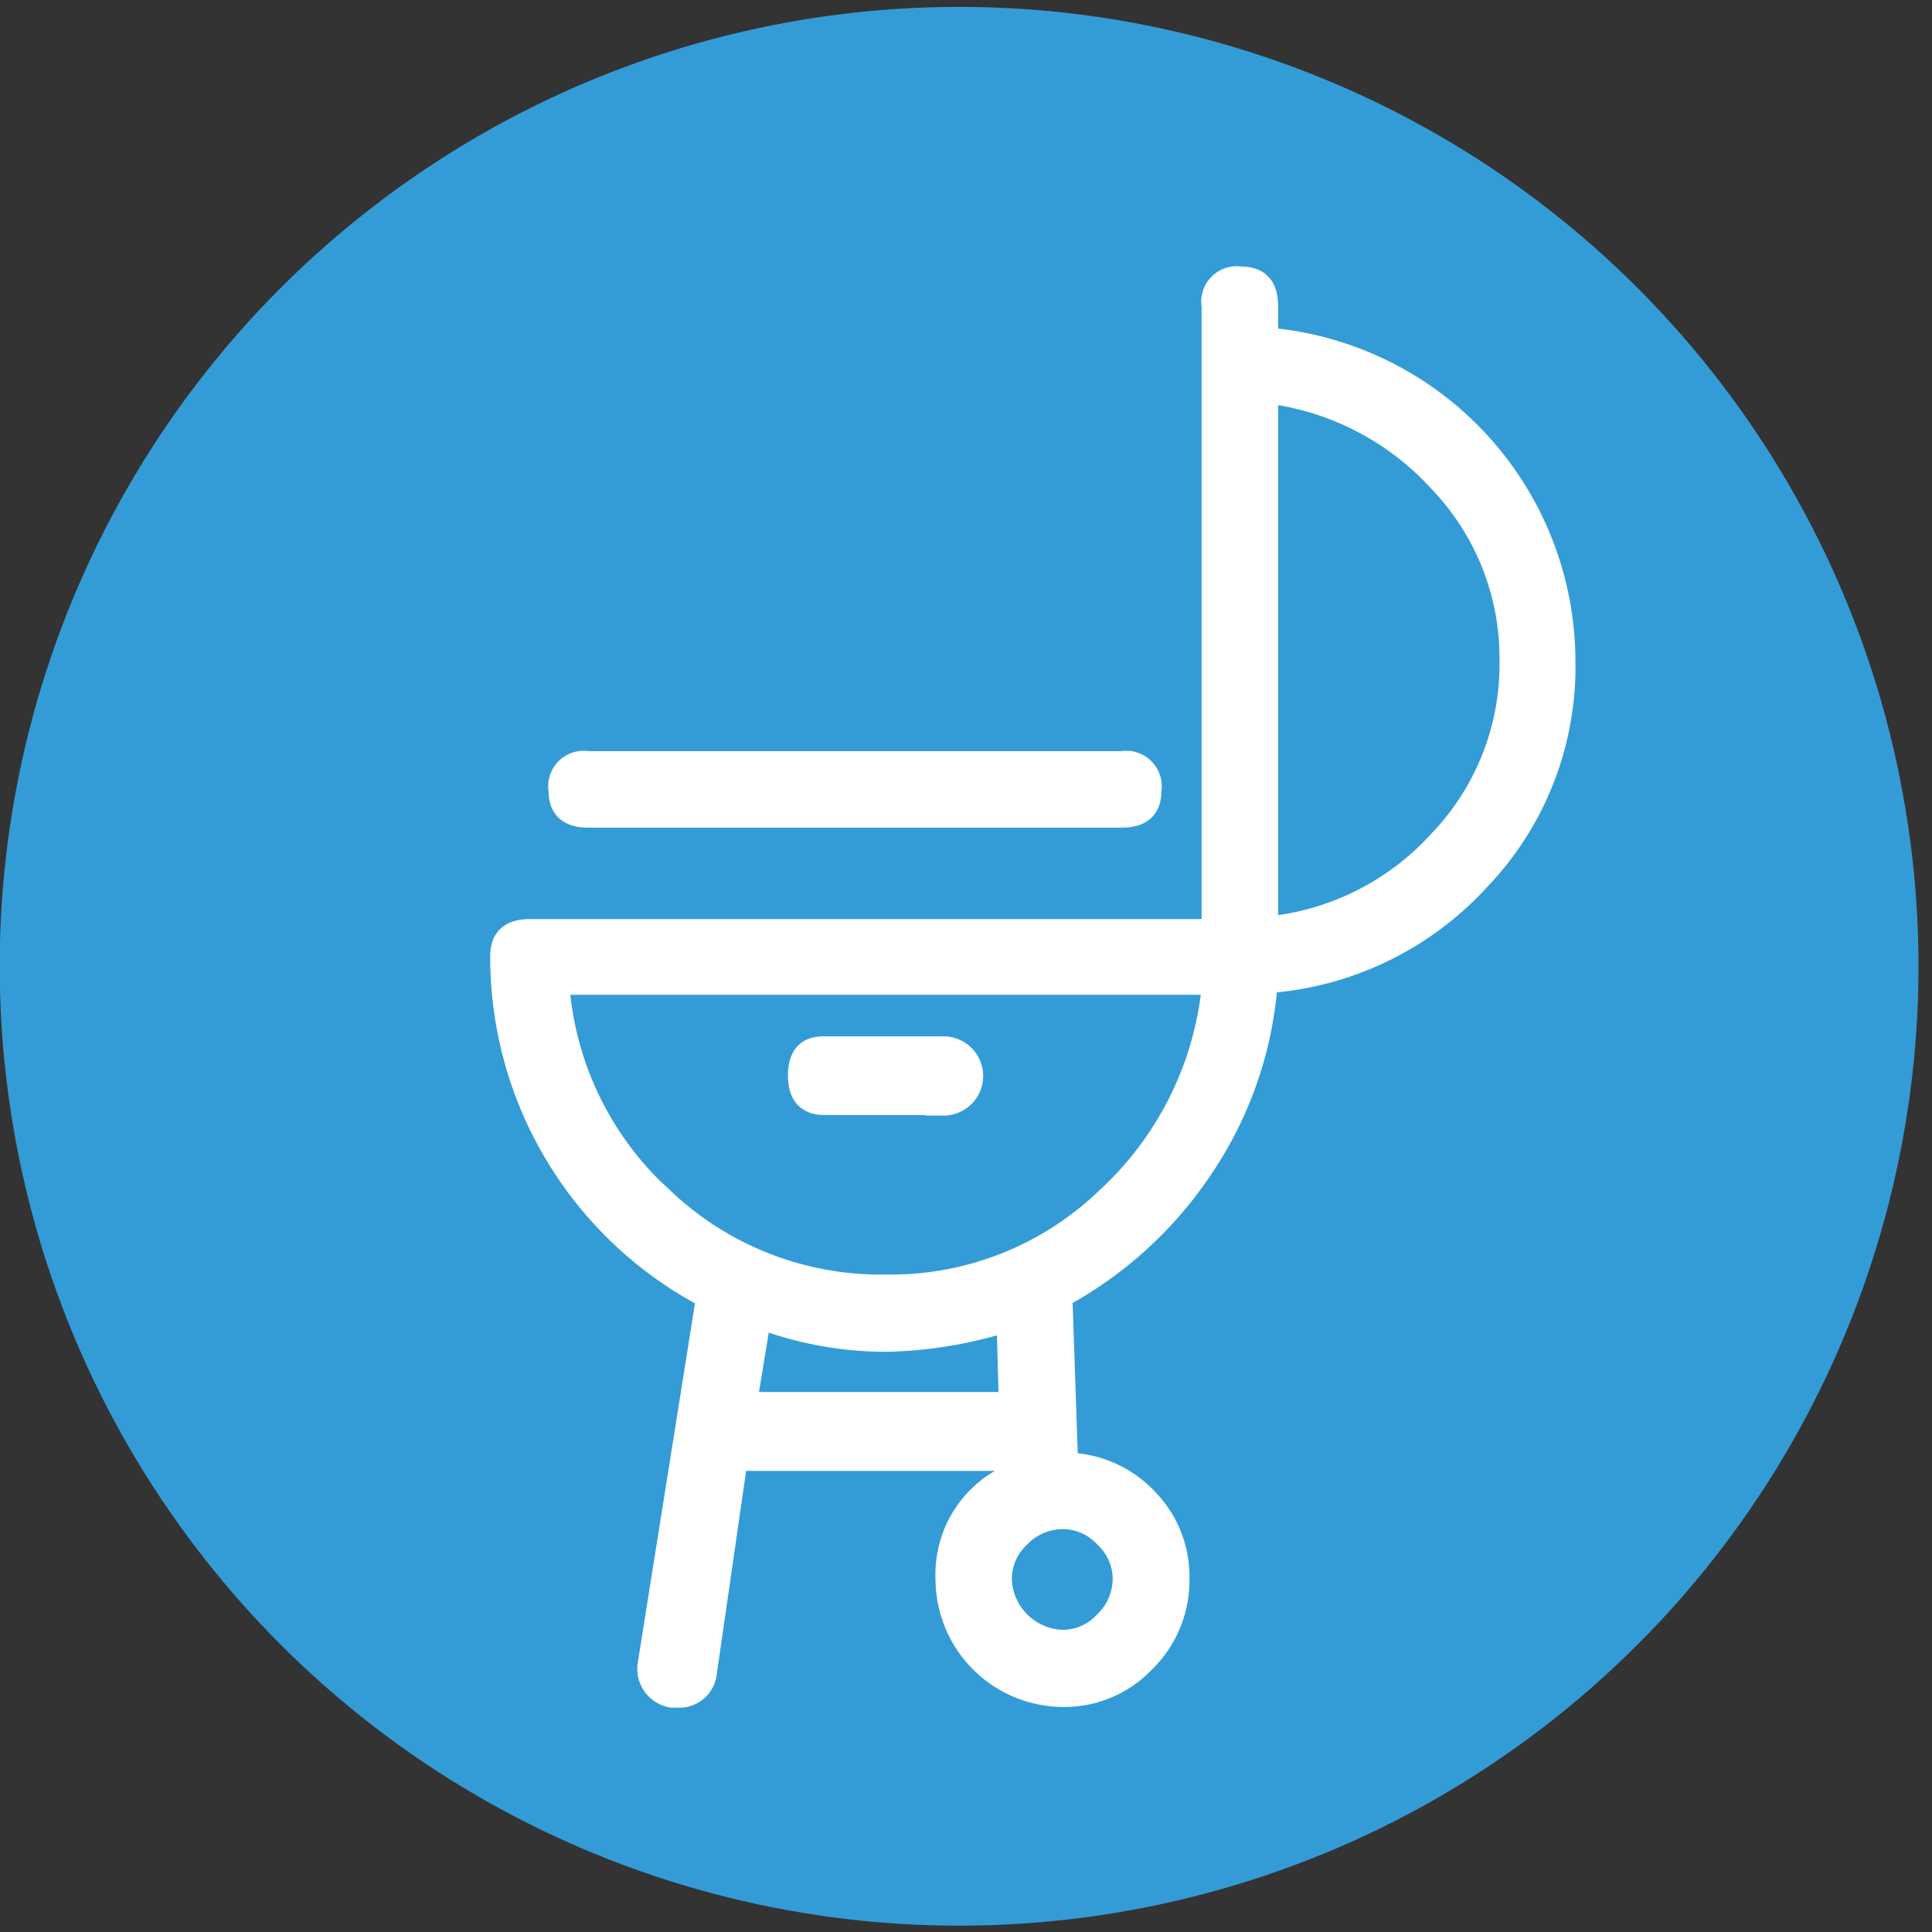 <svg id="Layer_1" data-name="Layer 1" xmlns="http://www.w3.org/2000/svg" viewBox="0 0 146 146"><rect x="0" y="0" width="146" height="146" fill="#333333" stroke="none"/><defs><style>.cls-1{fill:#339cd7;}.cls-2{fill:#fff;stroke:#fff;stroke-miterlimit:10;stroke-width:1.37px;}</style></defs><title>barbecue</title><circle class="cls-1" cx="72.48" cy="73.02" r="72.5" transform="translate(-22.72 112.04) rotate(-67.5)"/><path class="cls-2" d="M91.07,88.2a30.13,30.13,0,0,1-10.71,9.87l.42,12.39a8.69,8.69,0,0,1,6,2.73,8.49,8.49,0,0,1,2.42,6.09,8.71,8.71,0,0,1-2.63,6.4,8.47,8.47,0,0,1-6.19,2.63,9,9,0,0,1-9-9,8.37,8.37,0,0,1,5-8v-.84H55.79l-2.31,16a2.16,2.16,0,0,1-2.31,1.89h-.42a2.28,2.28,0,0,1-1.89-2.52l4.41-27.72A29.17,29.17,0,0,1,37.73,72.24q0-2.1,2.31-2.1H91.49v-47a2,2,0,0,1,2.31-2.31q2.1,0,2.1,2.31v2.31A24.66,24.66,0,0,1,118.37,50a23.38,23.38,0,0,1-6.51,16.59,24.14,24.14,0,0,1-16,7.77A28.93,28.93,0,0,1,91.07,88.2ZM42.14,59.76a2,2,0,0,1,2.31-2.31H84.77a2,2,0,0,1,2.31,2.31q0,2.1-2.31,2.1H44.45Q42.14,61.86,42.14,59.76Zm8.09,30.75A23.74,23.74,0,0,0,66.92,97a23.38,23.38,0,0,0,16.59-6.51,25,25,0,0,0,8-16H42.35A24,24,0,0,0,50.23,90.51ZM76,100a32.64,32.64,0,0,1-9,1.47,27.45,27.45,0,0,1-9.45-1.68l-1,6.09H76.16ZM71.33,83.58h-9q-2.1,0-2.1-2.31T62.3,79h9a2.31,2.31,0,0,1,0,4.62ZM83.4,116.23a4.2,4.2,0,0,0-3-1.36,4.45,4.45,0,0,0-3.26,1.36,4.22,4.22,0,0,0-1.36,3,4.66,4.66,0,0,0,4.62,4.62,4.21,4.21,0,0,0,3-1.37,4.44,4.44,0,0,0,1.37-3.25A4.23,4.23,0,0,0,83.4,116.23ZM95.9,29.82V69.93a20,20,0,0,0,12.81-6.51A19.12,19.12,0,0,0,114,50a19.12,19.12,0,0,0-5.25-13.44A20.9,20.9,0,0,0,95.9,29.82Z"/></svg>